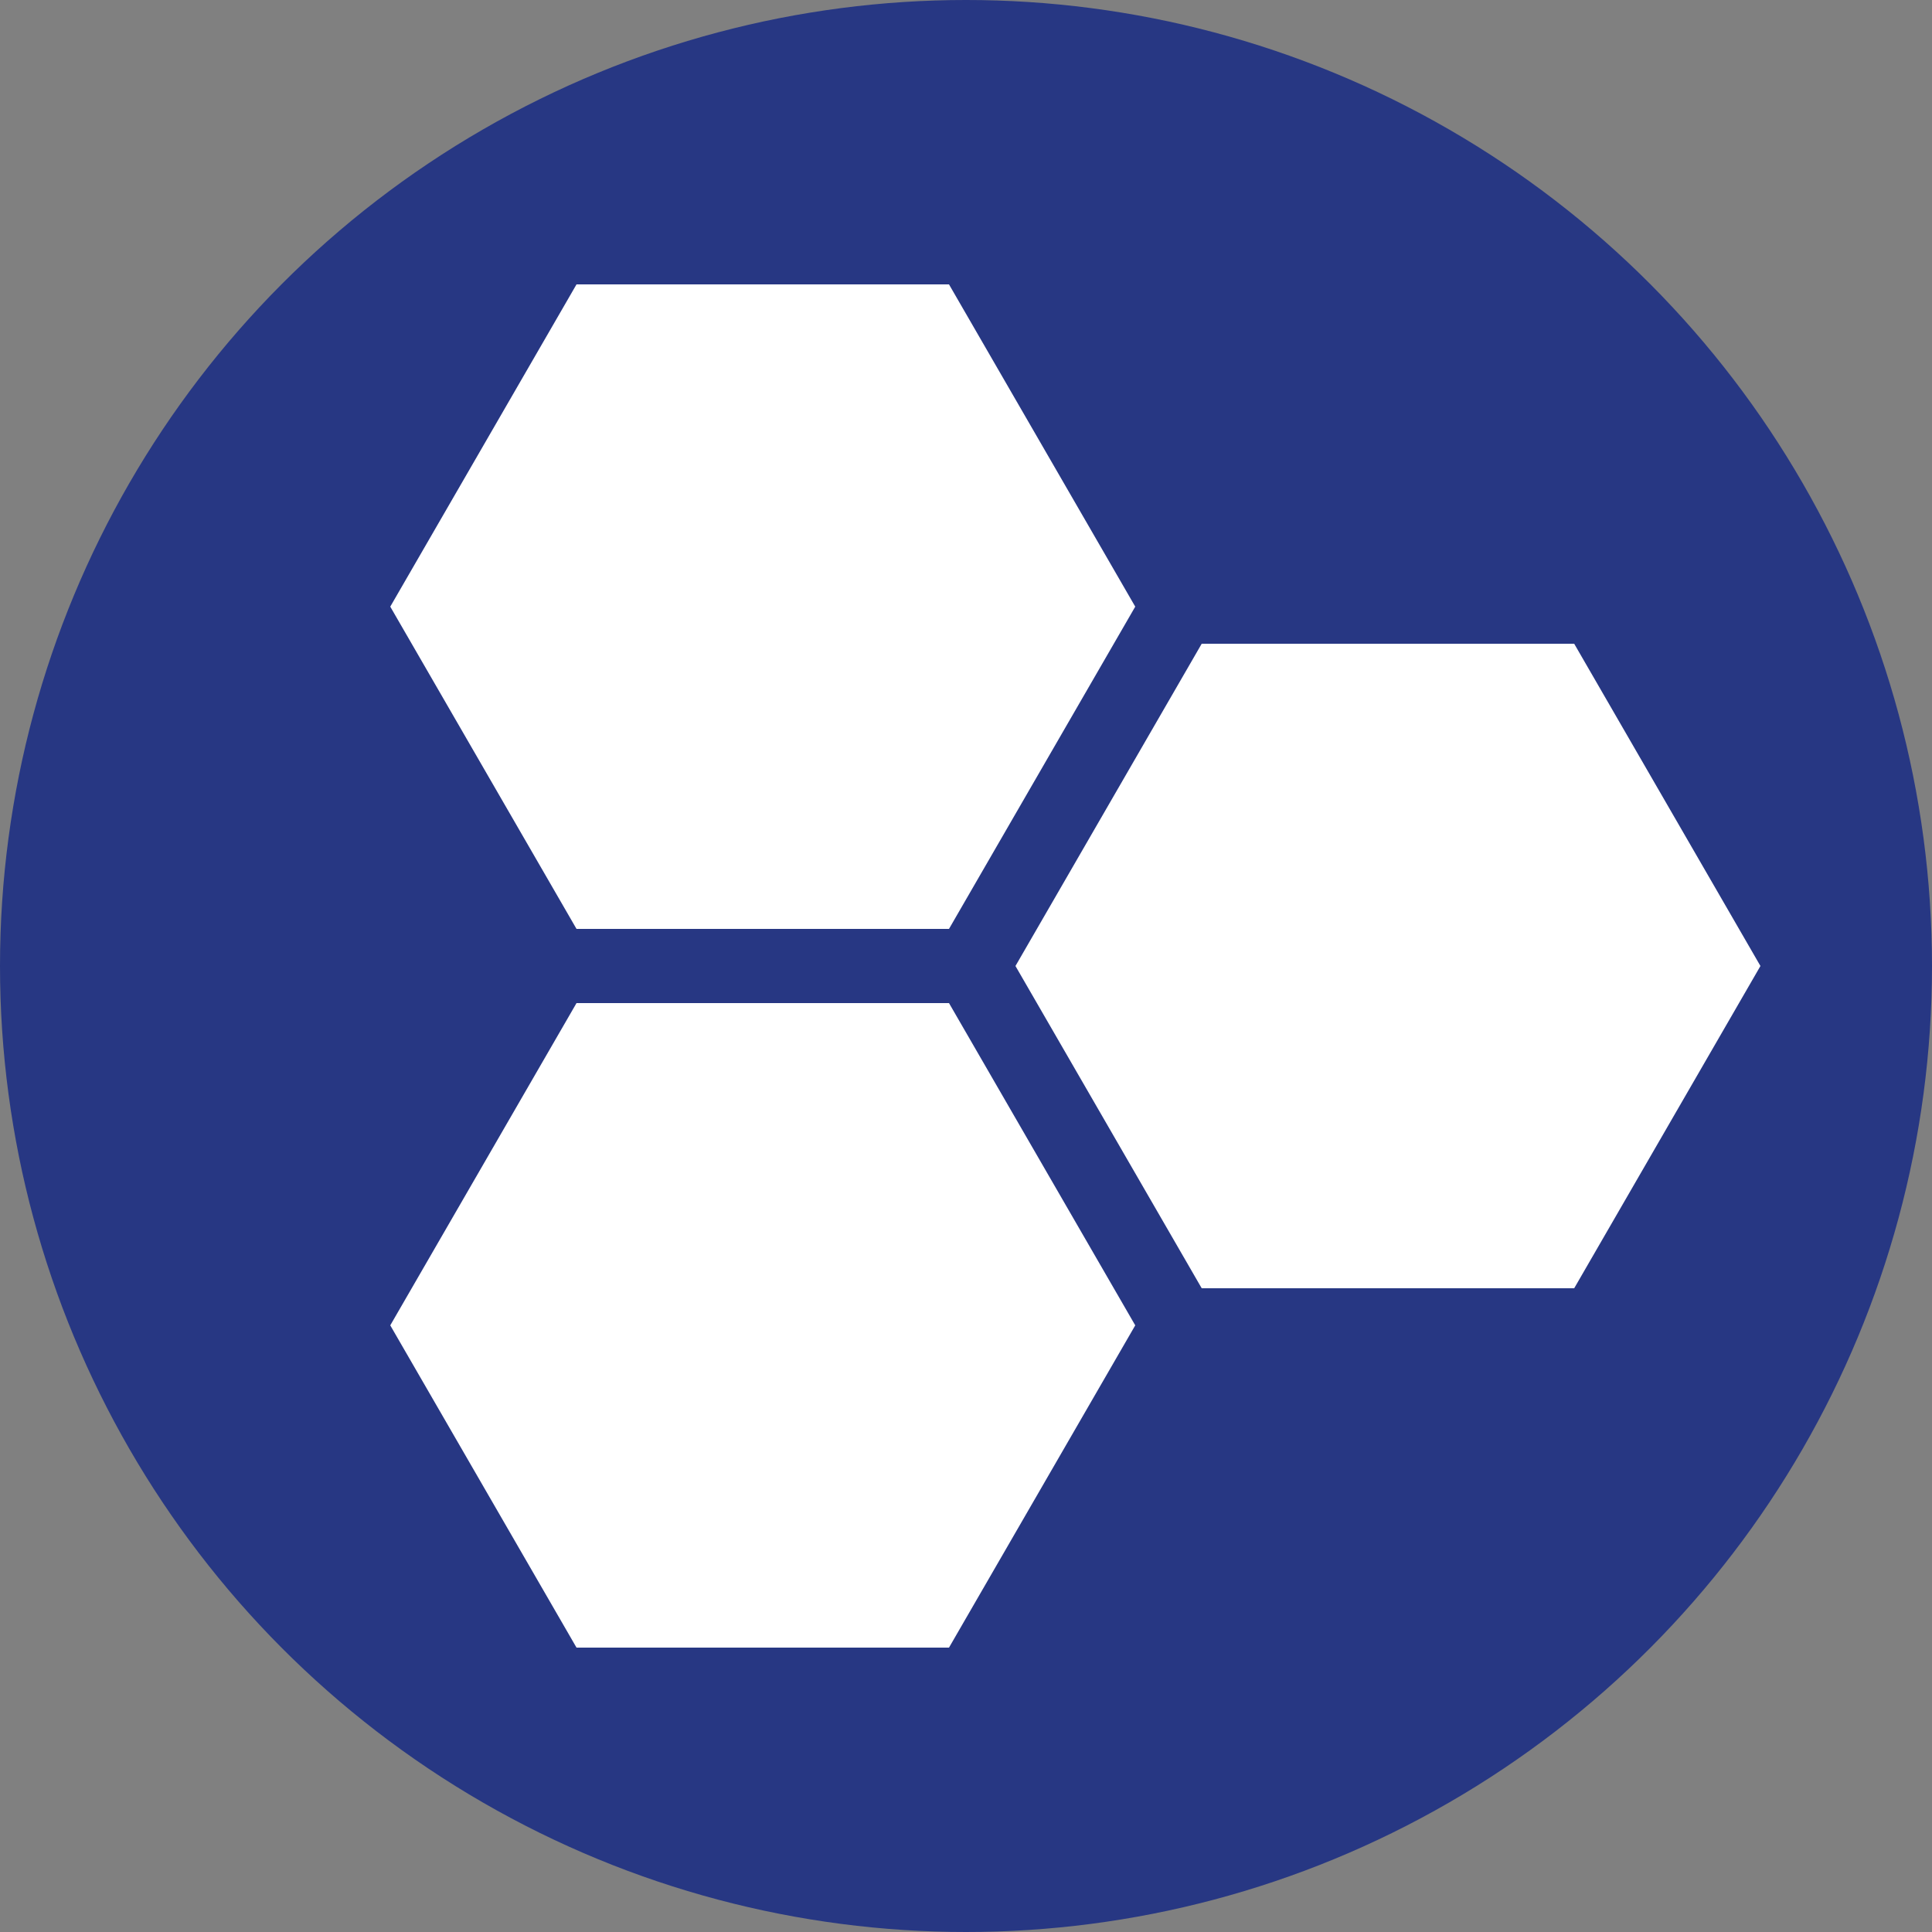 <?xml version="1.0" encoding="UTF-8"?>
<svg xmlns="http://www.w3.org/2000/svg" version="1.1" xmlns:cc="http://creativecommons.org/ns#" xmlns:dc="http://purl.org/dc/elements/1.1/" xmlns:inkscape="http://www.inkscape.org/namespaces/inkscape" xmlns:rdf="http://www.w3.org/1999/02/22-rdf-syntax-ns#" xmlns:sodipodi="http://sodipodi.sourceforge.net/DTD/sodipodi-0.dtd" xmlns:svg="http://www.w3.org/2000/svg" viewBox="0 0 250 250">
  <rect x="0" y="0" width="250" height="250" fill="#808080" stroke="none"/>
  <defs>
    <style>
      .cls-1 {
        fill: #fff;
      }

      .cls-2 {
        fill: #273783;
      }
    </style>
  </defs>
  <!-- Generator: Adobe Illustrator 28.6.0, SVG Export Plug-In . SVG Version: 1.2.0 Build 709)  -->
  <g>
    <g id="svg10052" inkscape:version="0.92.4 (5da689c313, 2019-01-14)" sodipodi:docname="hexcel.svg">
      <circle class="cls-2" cx="125" cy="125" r="125"/>
      <sodipodi:namedview id="base" bordercolor="#666666" borderopacity="1.0" fit-margin-bottom="0" fit-margin-left="0" fit-margin-right="0" fit-margin-top="0" inkscape:current-layer="layer1" inkscape:cx="91.556882" inkscape:cy="32.062261" inkscape:document-units="mm" inkscape:pageopacity="0.0" inkscape:pageshadow="2" inkscape:window-height="1001" inkscape:window-maximized="1" inkscape:window-width="1920" inkscape:window-x="-9" inkscape:window-y="-9" inkscape:zoom="7.9294968" pagecolor="#ffffff" showgrid="false" units="px"/>
      <g id="layer1" inkscape:groupmode="layer" inkscape:label="Layer 1">
        <g id="g9399">
          <path id="path9251" class="cls-1" d="M74.6,120.2l-24.1-41.7,24.1-41.7h48.2l24.1,41.7-24.1,41.7h-48.2Z" inkscape:connector-curvature="0"/>
          <path id="path9255" class="cls-1" d="M74.6,213.2l-24.1-41.7,24.1-41.7h48.2l24.1,41.7-24.1,41.7h-48.2Z" inkscape:connector-curvature="0"/>
          <path id="path9259" class="cls-1" d="M155.5,166.7l-24.1-41.7,24.1-41.7h48.2l24.1,41.7-24.1,41.7h-48.2Z" inkscape:connector-curvature="0"/>
        </g>
      </g>
    </g>
  </g>
</svg>